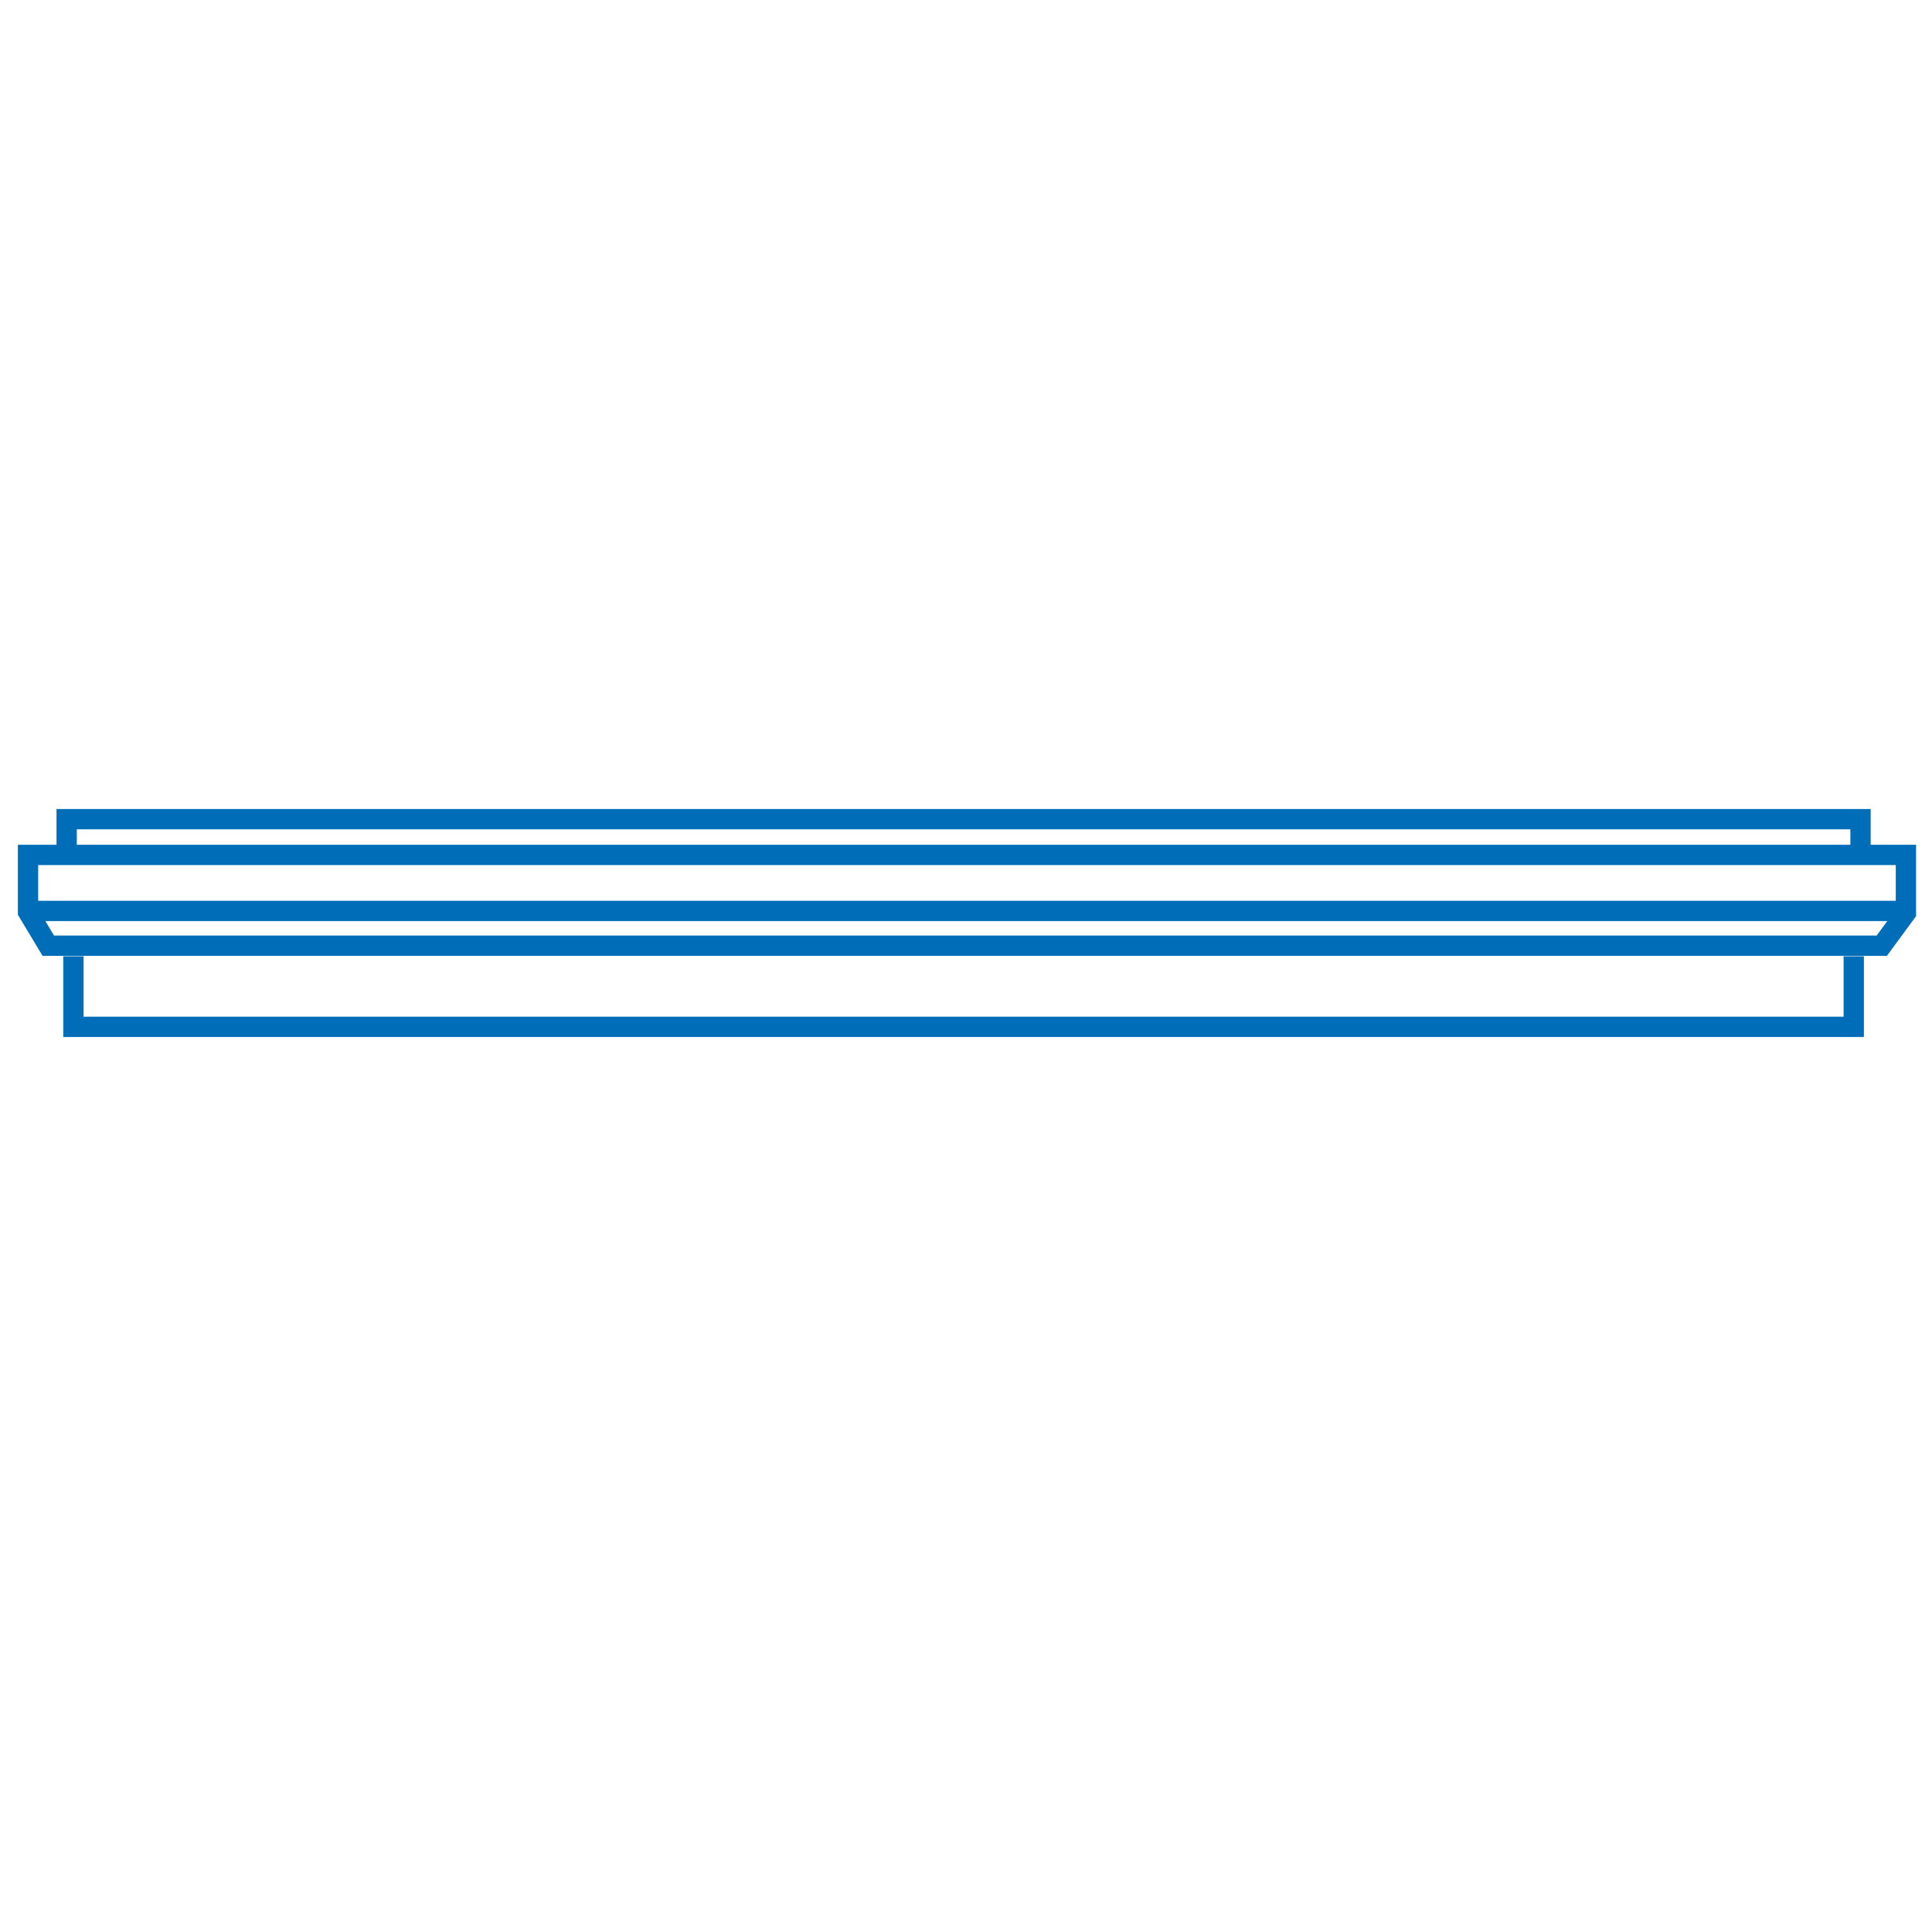 <?xml version="1.0" encoding="UTF-8"?>
<svg id="uuid-dbbafc1a-7d22-4b1c-8559-9f652b2c9e6d" data-name="uuid-8c7433f7-b3af-4dcf-a8a5-53d72ce21918" xmlns="http://www.w3.org/2000/svg" viewBox="0 0 20 20">
  <polyline points="19.19 9.9 19.19 10.63 .76 10.63 .76 9.9" style="fill: none; stroke: #006db8; stroke-miterlimit: 10; stroke-width: .21px;"/>
  <polygon points=".5 9.79 19.48 9.79 19.73 9.45 19.73 8.85 .29 8.85 .29 9.44 .5 9.79" style="fill: none; stroke: #006db8; stroke-miterlimit: 10; stroke-width: .21px;"/>
  <line x1=".37" y1="9.43" x2="19.65" y2="9.43" style="fill: none; stroke: #006db8; stroke-miterlimit: 10; stroke-width: .21px;"/>
  <polyline points="19.26 8.78 19.26 8.48 .69 8.48 .69 8.78" style="fill: none; stroke: #006db8; stroke-miterlimit: 10; stroke-width: .21px;"/>
</svg>